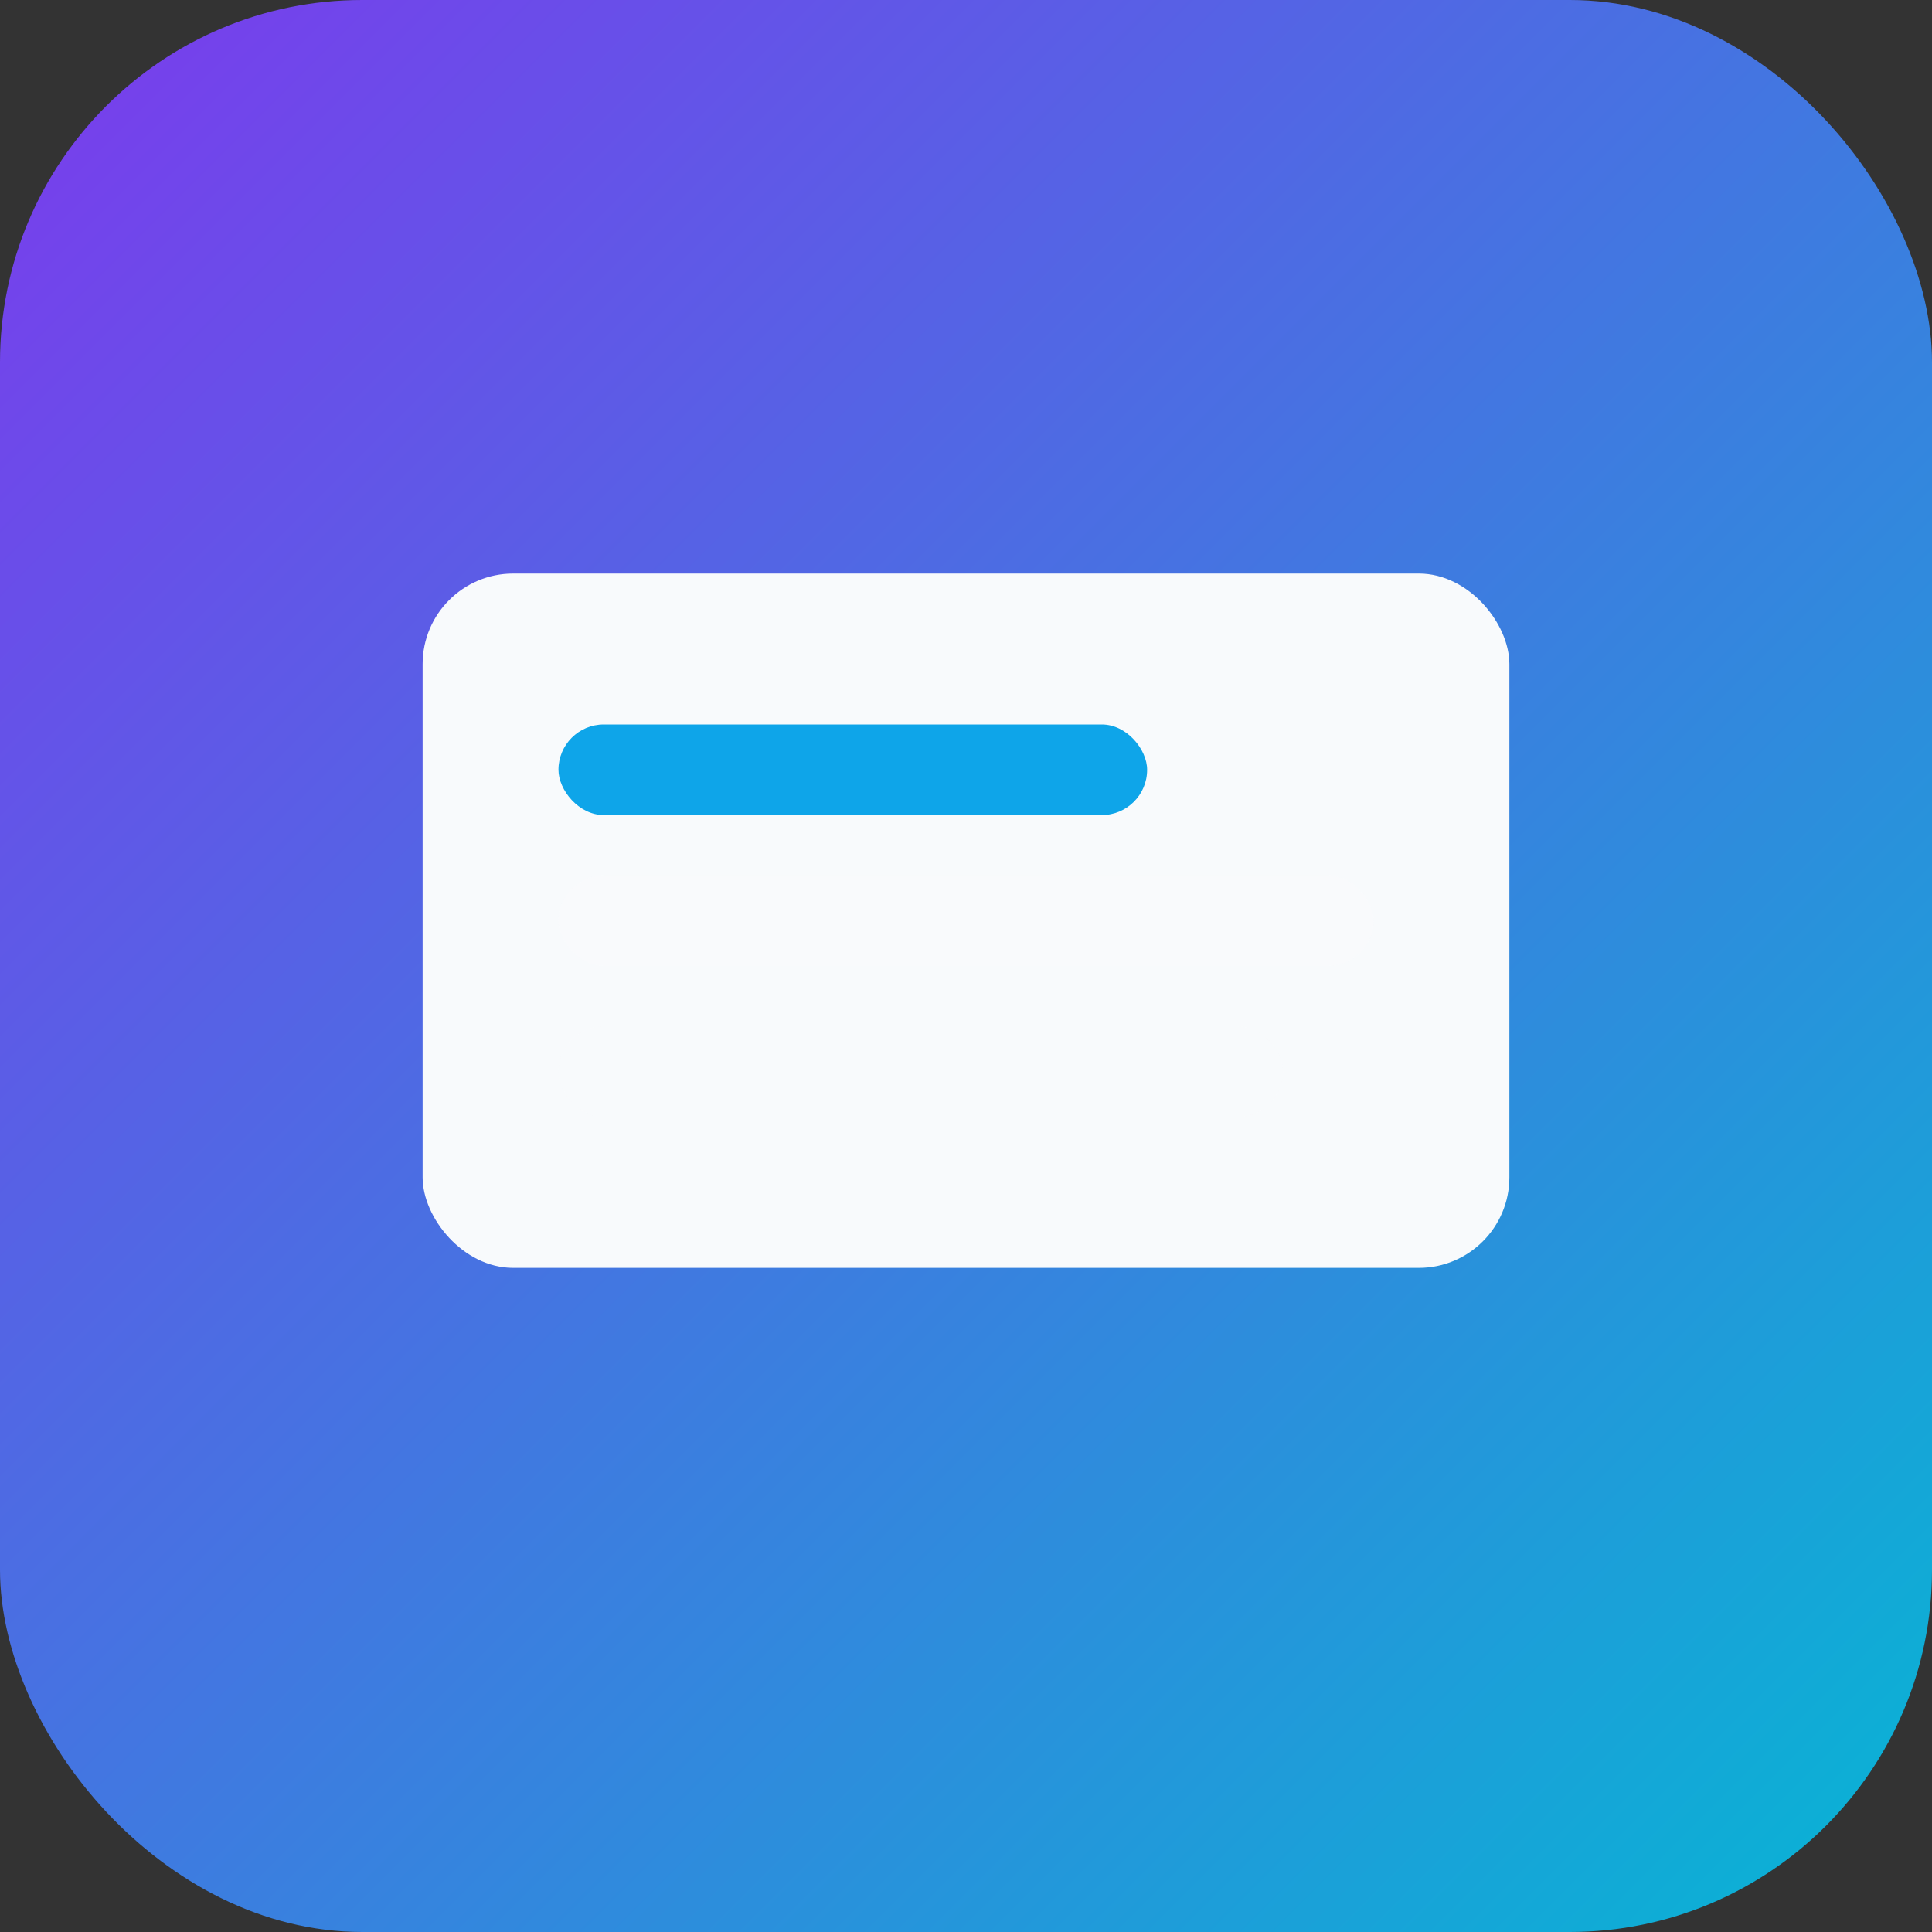 <svg xmlns="http://www.w3.org/2000/svg" width="256" height="256" viewBox="0 0 256 256">
  <rect x="0" y="0" width="256" height="256" fill="#333333" stroke="none"/>
  <defs>
    <linearGradient id="g" x1="0" y1="0" x2="1" y2="1">
      <stop offset="0%" stop-color="#7C3AED"/>
      <stop offset="100%" stop-color="#06B6D4"/>
    </linearGradient>
  </defs>
  <rect width="256" height="256" rx="48" fill="url(#g)"/>
  <g fill="#F8FAFC">
    <rect x="56" y="76" width="144" height="92" rx="12"/>
    <rect x="74" y="96" width="78" height="12" rx="6" fill="#0EA5E9"/>
    <rect x="74" y="116" width="108" height="12" rx="6" opacity=".8"/>
    <rect x="74" y="136" width="96" height="12" rx="6" opacity=".6"/>
  </g>
</svg>
